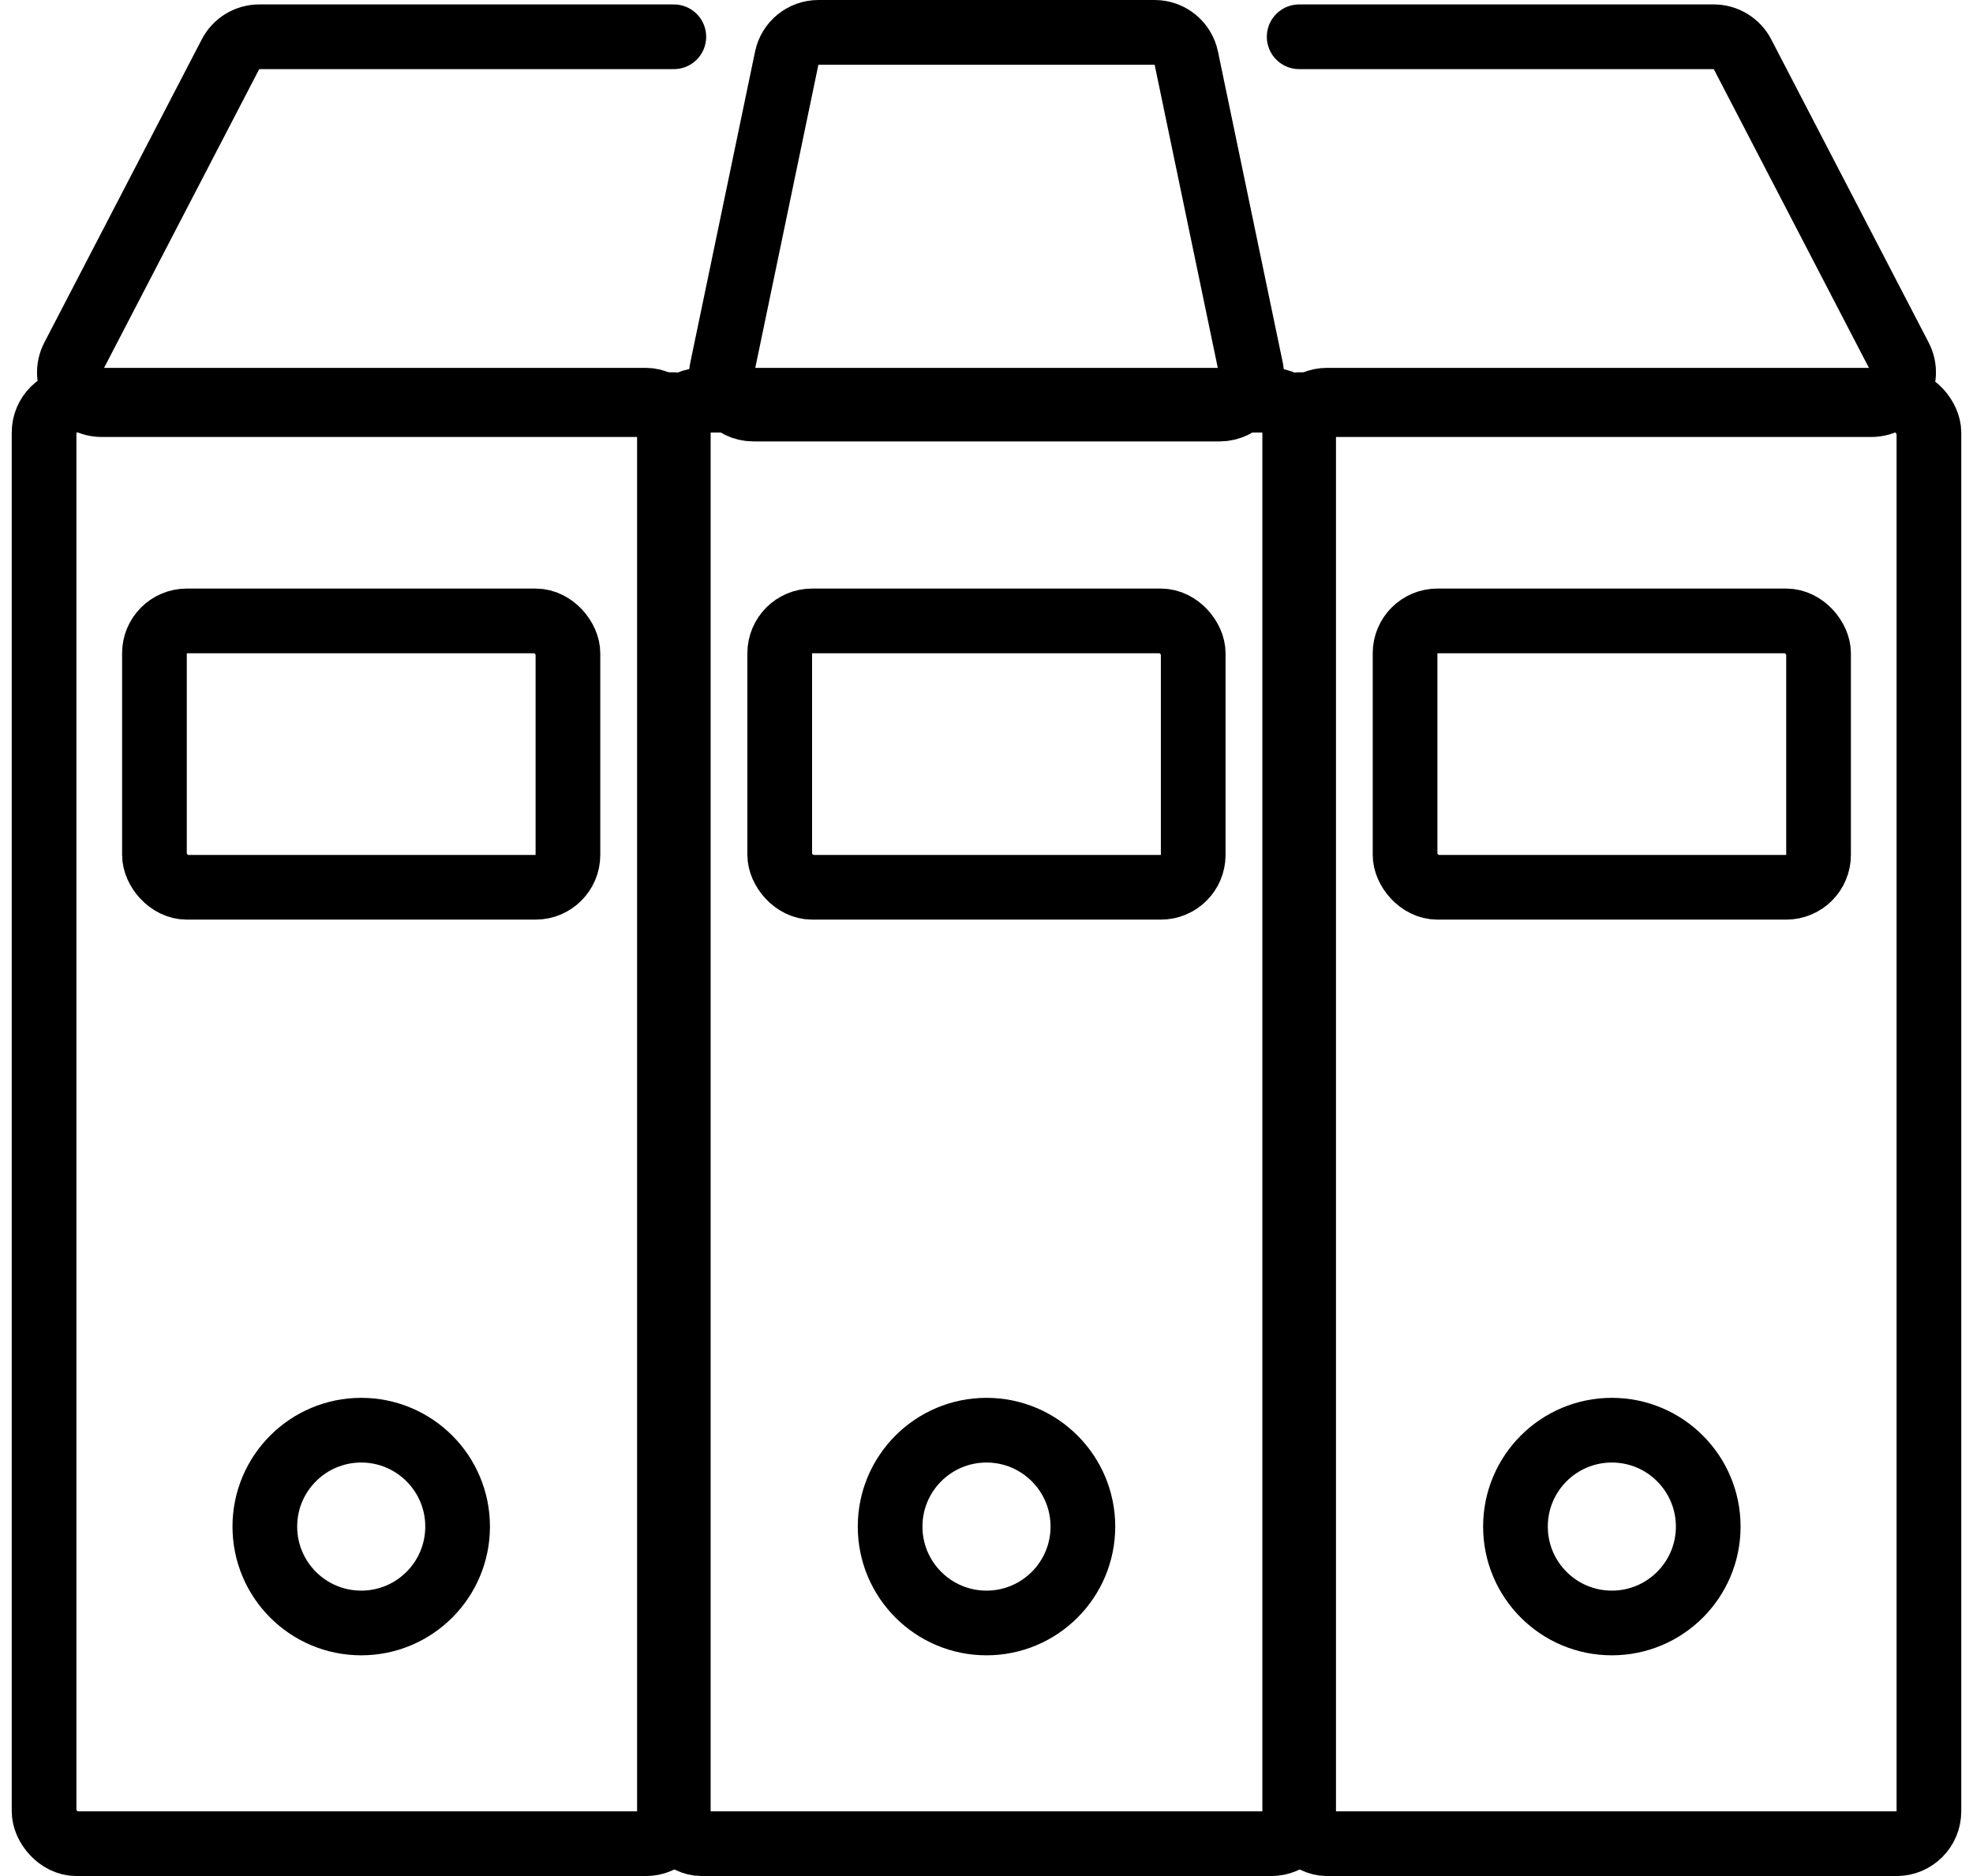 <svg width="61" height="58" viewBox="0 0 61 58" fill="none" xmlns="http://www.w3.org/2000/svg">
<rect x="1.363" y="12.373" width="19.608" height="44.627" rx="1" stroke="black" stroke-width="2"/>
<rect x="20.697" y="12.373" width="19.608" height="44.627" rx="1" stroke="black" stroke-width="2"/>
<rect x="40.029" y="12.373" width="19.608" height="44.627" rx="1" stroke="black" stroke-width="2"/>
<circle cx="11.168" cy="47.196" r="2.98" stroke="black" stroke-width="2"/>
<circle cx="30.5" cy="47.196" r="2.98" stroke="black" stroke-width="2"/>
<circle cx="49.834" cy="47.196" r="2.98" stroke="black" stroke-width="2"/>
<rect x="4.775" y="19.196" width="12.784" height="8.235" rx="1" stroke="black" stroke-width="2"/>
<rect x="24.107" y="19.196" width="12.784" height="8.235" rx="1" stroke="black" stroke-width="2"/>
<rect x="43.441" y="19.196" width="12.784" height="8.235" rx="1" stroke="black" stroke-width="2"/>
<path d="M24.324 1.796C24.421 1.332 24.83 1 25.303 1H35.698C36.172 1 36.58 1.332 36.677 1.796L38.687 11.443C38.816 12.064 38.342 12.647 37.708 12.647H23.294C22.659 12.647 22.185 12.064 22.315 11.443L24.324 1.796Z" stroke="black" stroke-width="2"/>
<path d="M20.833 1.137H8.015C7.642 1.137 7.299 1.345 7.127 1.676L2.259 11.049C1.913 11.714 2.396 12.51 3.146 12.51H20.833" stroke="black" stroke-width="2" stroke-linecap="round"/>
<path d="M40.167 1.137H52.985C53.358 1.137 53.701 1.345 53.873 1.676L58.741 11.049C59.087 11.714 58.604 12.51 57.854 12.51H40.167" stroke="black" stroke-width="2" stroke-linecap="round"/>
</svg>
